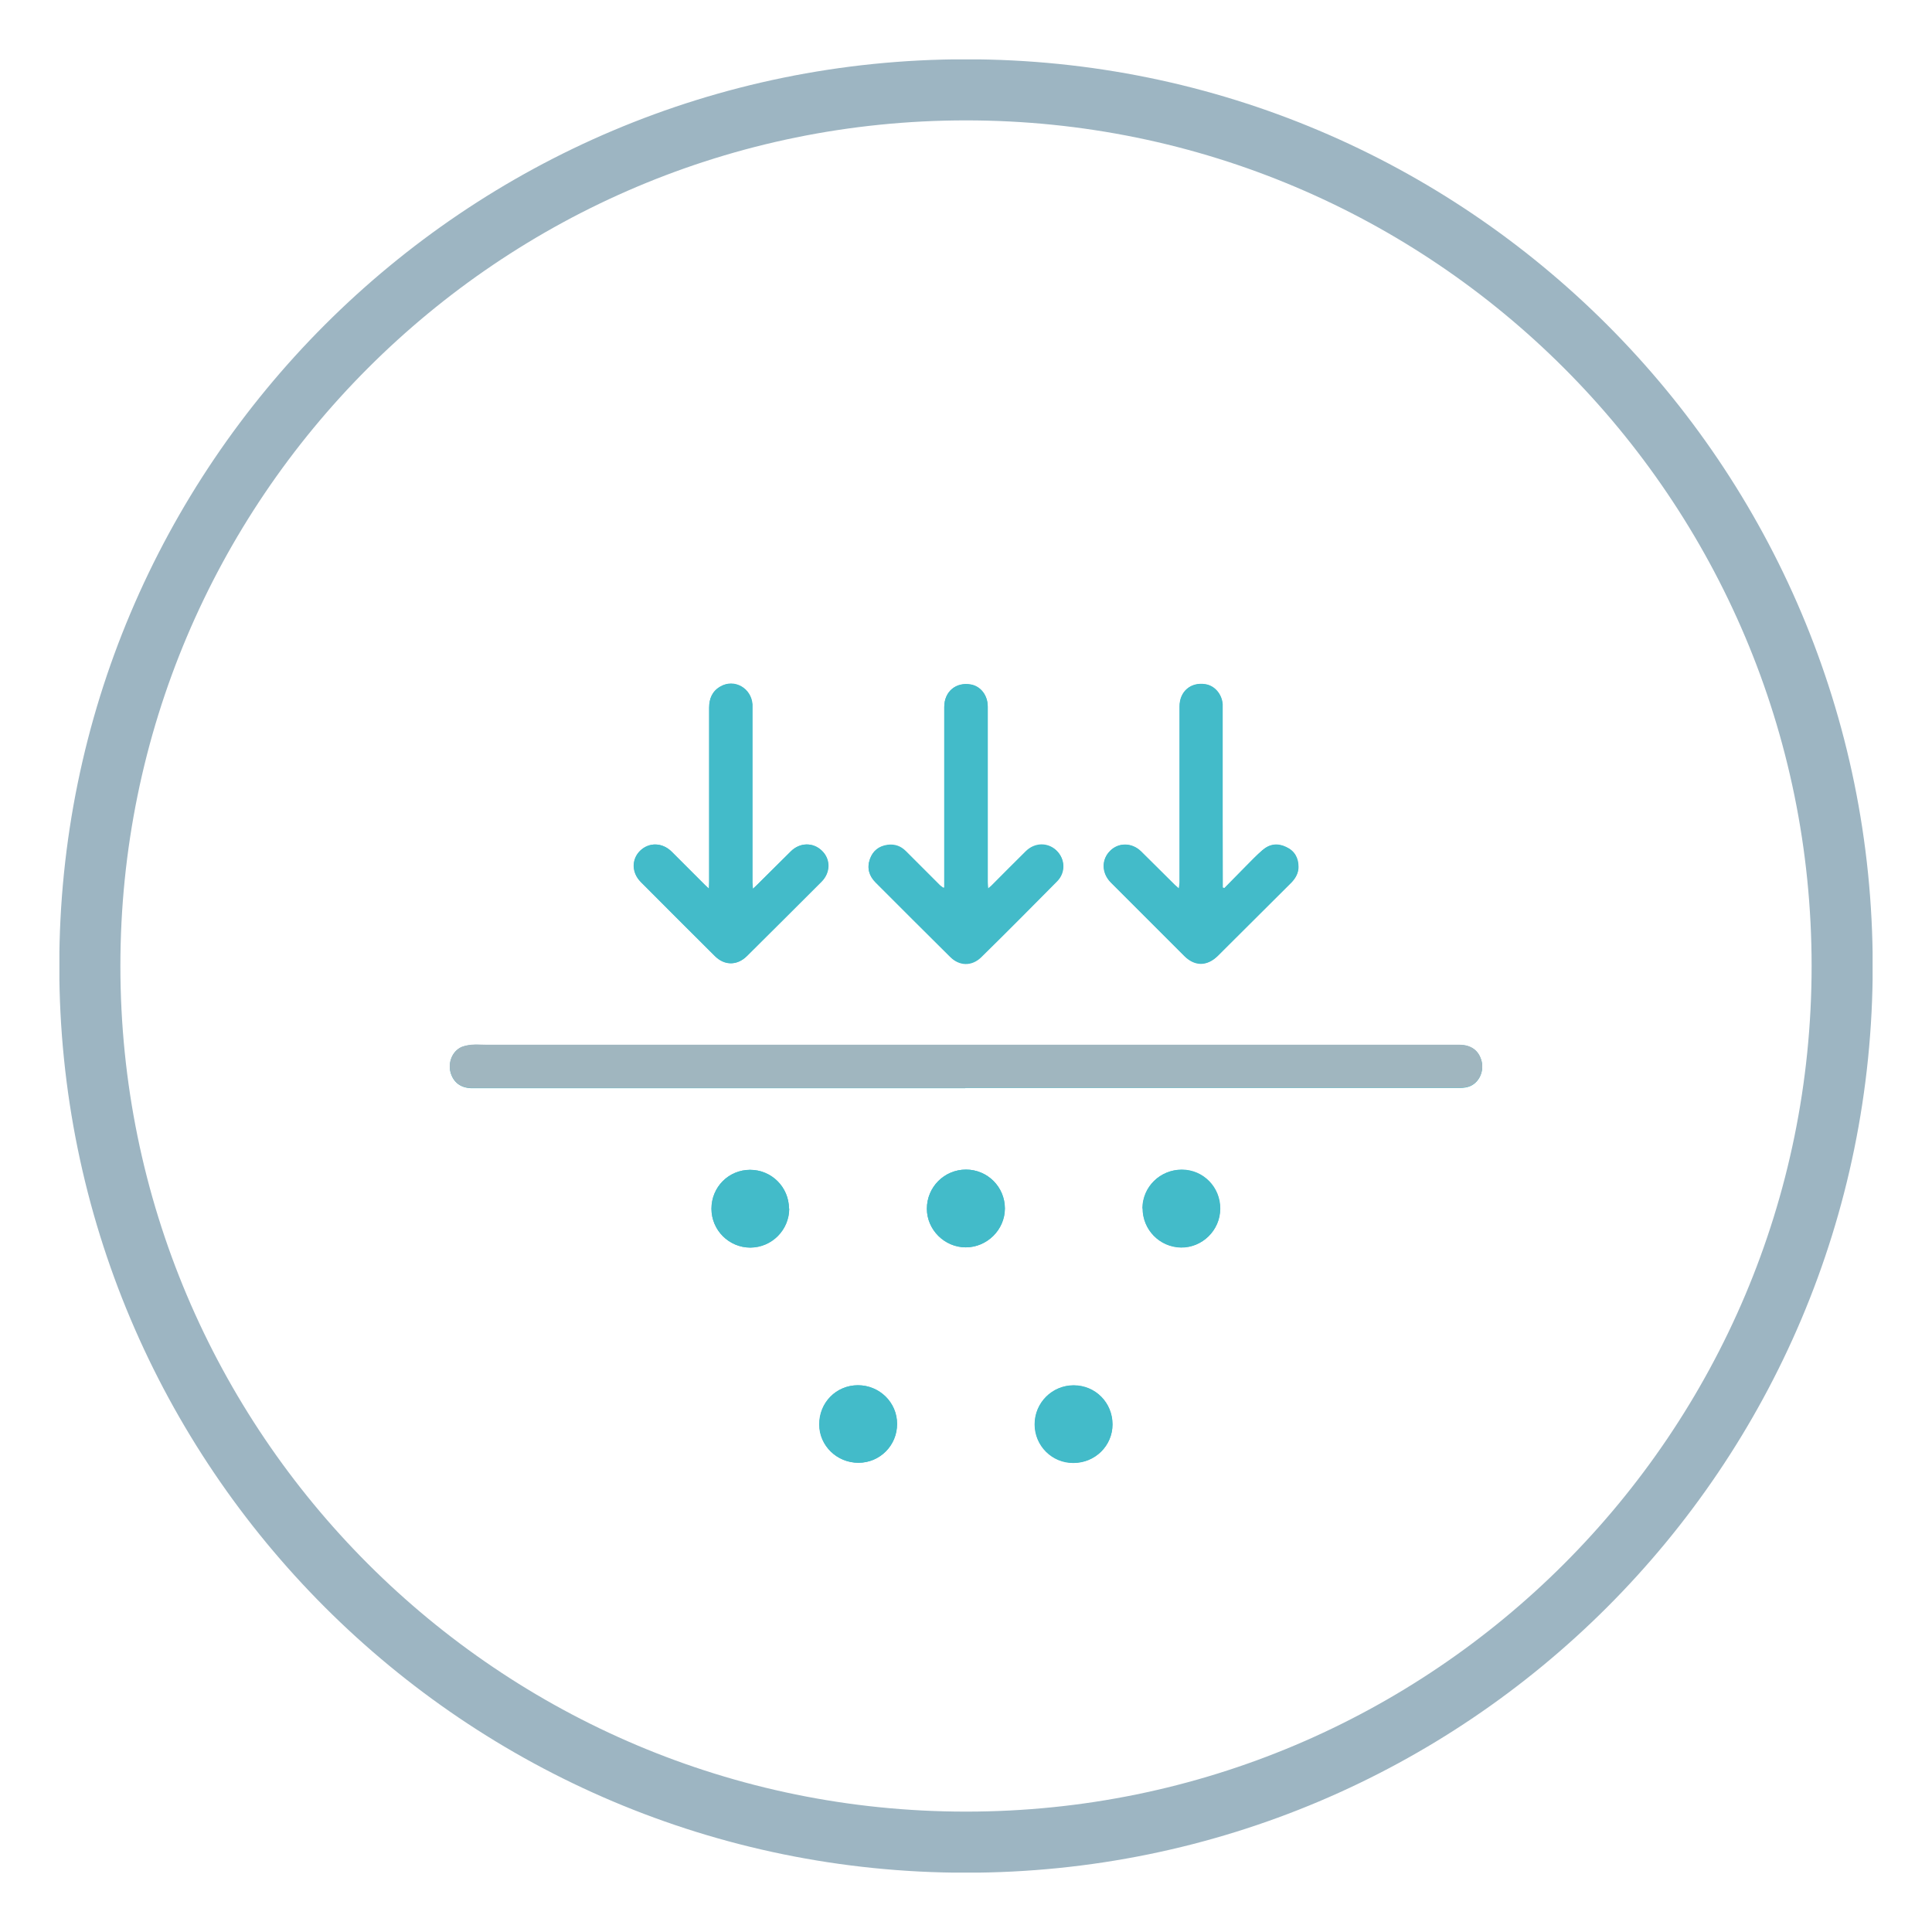 <?xml version="1.0" encoding="UTF-8"?>
<svg id="_レイヤー_1" data-name="レイヤー 1" xmlns="http://www.w3.org/2000/svg" xmlns:xlink="http://www.w3.org/1999/xlink" viewBox="0 0 80 80">
  <defs>
    <style>
      .cls-1 {
        stroke: #9db5c2;
        stroke-miterlimit: 10;
        stroke-width: 2.53px;
      }

      .cls-1, .cls-2 {
        fill: none;
      }

      .cls-2, .cls-3, .cls-4 {
        stroke-width: 0px;
      }

      .cls-5 {
        clip-path: url(#clippath);
      }

      .cls-3 {
        fill: #a0b6bf;
      }

      .cls-4 {
        fill: #43bbc9;
      }
    </style>
    <clipPath id="clippath">
      <polyline class="cls-2" points="2.46 77.54 77.54 77.54 77.54 2.46 2.46 2.46 2.46 77.54"/>
    </clipPath>
  </defs>
  <g class="cls-5">
    <path class="cls-1" d="m76.28,40c0,20.04-16.24,36.28-36.28,36.28S3.72,60.04,3.72,40,19.96,3.72,40,3.72s36.28,16.24,36.28,36.28h0Z"/>
  </g>
  <path class="cls-4" d="m40,48.43c-.9,0-1.62.73-1.62,1.62,0,.87.73,1.6,1.61,1.6.88,0,1.62-.73,1.62-1.61,0-.89-.72-1.61-1.61-1.61m-4.46,12.14c.89,0,1.61-.72,1.6-1.61,0-.89-.73-1.6-1.62-1.6-.9,0-1.61.72-1.6,1.63,0,.87.73,1.58,1.62,1.58m11.77-10.54c0,.89.7,1.61,1.59,1.63.88.01,1.61-.71,1.62-1.6,0-.89-.7-1.62-1.6-1.62-.89,0-1.61.7-1.62,1.6m-2.85,10.54c.89,0,1.61-.71,1.61-1.59,0-.91-.71-1.62-1.61-1.62-.89,0-1.61.72-1.61,1.61,0,.89.72,1.61,1.61,1.6m-11.78-10.53c0-.89-.72-1.61-1.61-1.61-.89,0-1.6.72-1.6,1.61,0,.89.73,1.61,1.61,1.61.89,0,1.61-.73,1.61-1.62m18.01-13.26l-.06-.02v-.26c-.01-2.38-.01-4.77-.01-7.15v-.18c-.03-.42-.33-.77-.71-.83-.61-.1-1.07.3-1.07.91,0,2.43,0,4.85,0,7.28,0,.08-.02.15-.03.27l-.17-.15c-.46-.46-.93-.93-1.4-1.39-.38-.37-.93-.38-1.28-.02-.36.36-.35.91.03,1.3.24.24.48.48.72.72.78.78,1.55,1.55,2.33,2.33.43.43.94.43,1.37,0l.24-.24c.94-.93,1.87-1.87,2.81-2.8.18-.18.29-.39.3-.64,0-.38-.16-.67-.51-.83-.35-.17-.69-.12-.98.13-.24.21-.47.45-.7.68-.3.3-.59.6-.89.9m-19.51.02c0-.12-.02-.2-.02-.27,0-2.35,0-4.71,0-7.06,0-.1,0-.21,0-.31-.05-.67-.75-1.06-1.32-.74-.34.19-.47.5-.47.88,0,2.4,0,4.79,0,7.19,0,.09,0,.17-.01.3l-.16-.15c-.46-.46-.92-.92-1.38-1.38-.39-.39-.94-.4-1.31-.04-.36.36-.35.91.03,1.29,1.02,1.03,2.05,2.05,3.07,3.07.4.4.92.4,1.32,0,1.03-1.03,2.06-2.05,3.09-3.08.37-.37.38-.93.02-1.28-.36-.36-.92-.35-1.29.03-.47.46-.93.93-1.4,1.39l-.16.15m7.92-.05h-.05s-.12-.09-.12-.09c-.47-.47-.95-.95-1.42-1.42-.21-.21-.46-.3-.76-.26-.36.05-.61.25-.73.59-.13.37-.03.69.24.96,1.02,1.03,2.05,2.05,3.07,3.07.39.38.91.4,1.29.02,1.05-1.04,2.1-2.08,3.14-3.14.36-.37.34-.92-.02-1.27-.36-.34-.9-.33-1.27.04-.48.48-.96.95-1.43,1.43l-.13.11c0-.11-.01-.19-.01-.26,0-1.82,0-3.64,0-5.47,0-.6,0-1.21,0-1.81,0-.46-.29-.84-.7-.91-.61-.11-1.1.29-1.1.93,0,2.41,0,4.83,0,7.24v.25Zm.87,8.3h0s18.63,0,18.63,0c.62,0,1.23,0,1.85,0,.15,0,.31-.02.44-.08.37-.17.56-.62.46-1.02-.11-.44-.43-.68-.92-.68H20.14c-.21,0-.42-.02-.63,0-.17.02-.35.05-.49.14-.33.2-.46.64-.36,1.01.12.4.41.62.84.64h.23s20.24,0,20.24,0"/>
  <path class="cls-3" d="m39.98,45.05h-20.48c-.43-.01-.72-.23-.84-.64-.11-.37.03-.8.36-1.01.14-.09.33-.12.49-.14.21-.02.42,0,.63,0h40.29c.49,0,.81.24.92.68.1.41-.09.86-.46,1.02-.13.06-.29.08-.44.08-.61,0-1.23,0-1.85,0h-18.63Z"/>
  <path class="cls-4" d="m39.1,36.76v-.24c0-2.41,0-4.83,0-7.24,0-.64.48-1.04,1.1-.93.41.08.7.45.7.92,0,.6,0,1.21,0,1.81,0,1.82,0,3.64,0,5.47,0,.08,0,.15.02.26l.13-.11c.48-.48.96-.95,1.43-1.43.37-.36.91-.38,1.27-.04.36.34.39.9.02,1.27-1.04,1.05-2.08,2.1-3.14,3.14-.39.38-.91.37-1.29-.02-1.03-1.02-2.05-2.04-3.08-3.07-.27-.27-.37-.59-.24-.96.12-.35.37-.54.73-.59.29-.04.55.06.76.26.47.47.95.95,1.42,1.42l.11.11.05-.02"/>
  <path class="cls-4" d="m31.18,36.8l.16-.15c.47-.46.93-.93,1.4-1.39.38-.38.93-.39,1.3-.03s.35.91-.02,1.28c-1.03,1.03-2.06,2.06-3.09,3.08-.4.39-.92.39-1.32,0-1.03-1.02-2.05-2.05-3.07-3.07-.38-.39-.39-.94-.03-1.29.37-.36.92-.35,1.31.04.46.46.92.92,1.38,1.38l.16.15c0-.13.01-.22.01-.31,0-2.4,0-4.79,0-7.19,0-.38.13-.69.47-.88.57-.33,1.27.07,1.32.74,0,.1,0,.21,0,.31,0,2.35,0,4.71,0,7.06,0,.07.01.15.02.27"/>
  <path class="cls-4" d="m50.7,36.78c.29-.3.59-.6.88-.9.23-.23.45-.47.7-.68.29-.26.63-.3.98-.13.35.16.51.45.51.83,0,.25-.12.46-.29.64-.94.93-1.87,1.87-2.81,2.8l-.24.24c-.44.42-.95.42-1.38,0-.78-.78-1.55-1.55-2.33-2.33-.24-.24-.48-.48-.72-.72-.38-.39-.39-.94-.03-1.3.35-.35.9-.35,1.28.02.47.46.93.93,1.4,1.39l.17.15c.01-.11.03-.19.03-.27,0-2.43,0-4.85,0-7.28,0-.62.47-1.01,1.07-.91.38.06.68.41.71.83v.18c0,2.38,0,4.77,0,7.15v.26s.07.02.07.02"/>
  <path class="cls-4" d="m32.68,50.04c0,.89-.72,1.61-1.61,1.62-.89,0-1.61-.72-1.61-1.61,0-.9.71-1.61,1.6-1.61.89,0,1.61.72,1.61,1.61"/>
  <path class="cls-4" d="m44.46,60.57c-.89,0-1.61-.71-1.61-1.6,0-.89.72-1.61,1.61-1.61.9,0,1.61.72,1.61,1.62,0,.88-.72,1.59-1.61,1.59"/>
  <path class="cls-4" d="m47.32,50.03c0-.89.73-1.6,1.62-1.6.89,0,1.6.73,1.59,1.62,0,.89-.74,1.61-1.62,1.6-.89-.01-1.6-.74-1.59-1.63"/>
  <path class="cls-4" d="m35.55,60.57c-.89,0-1.61-.7-1.62-1.58,0-.91.7-1.63,1.6-1.63.89,0,1.62.71,1.62,1.6,0,.89-.71,1.61-1.6,1.61"/>
  <path class="cls-4" d="m40,48.43c.89,0,1.61.72,1.61,1.61,0,.88-.74,1.61-1.62,1.61-.88,0-1.61-.73-1.61-1.6,0-.9.72-1.62,1.62-1.62"/>
</svg>
